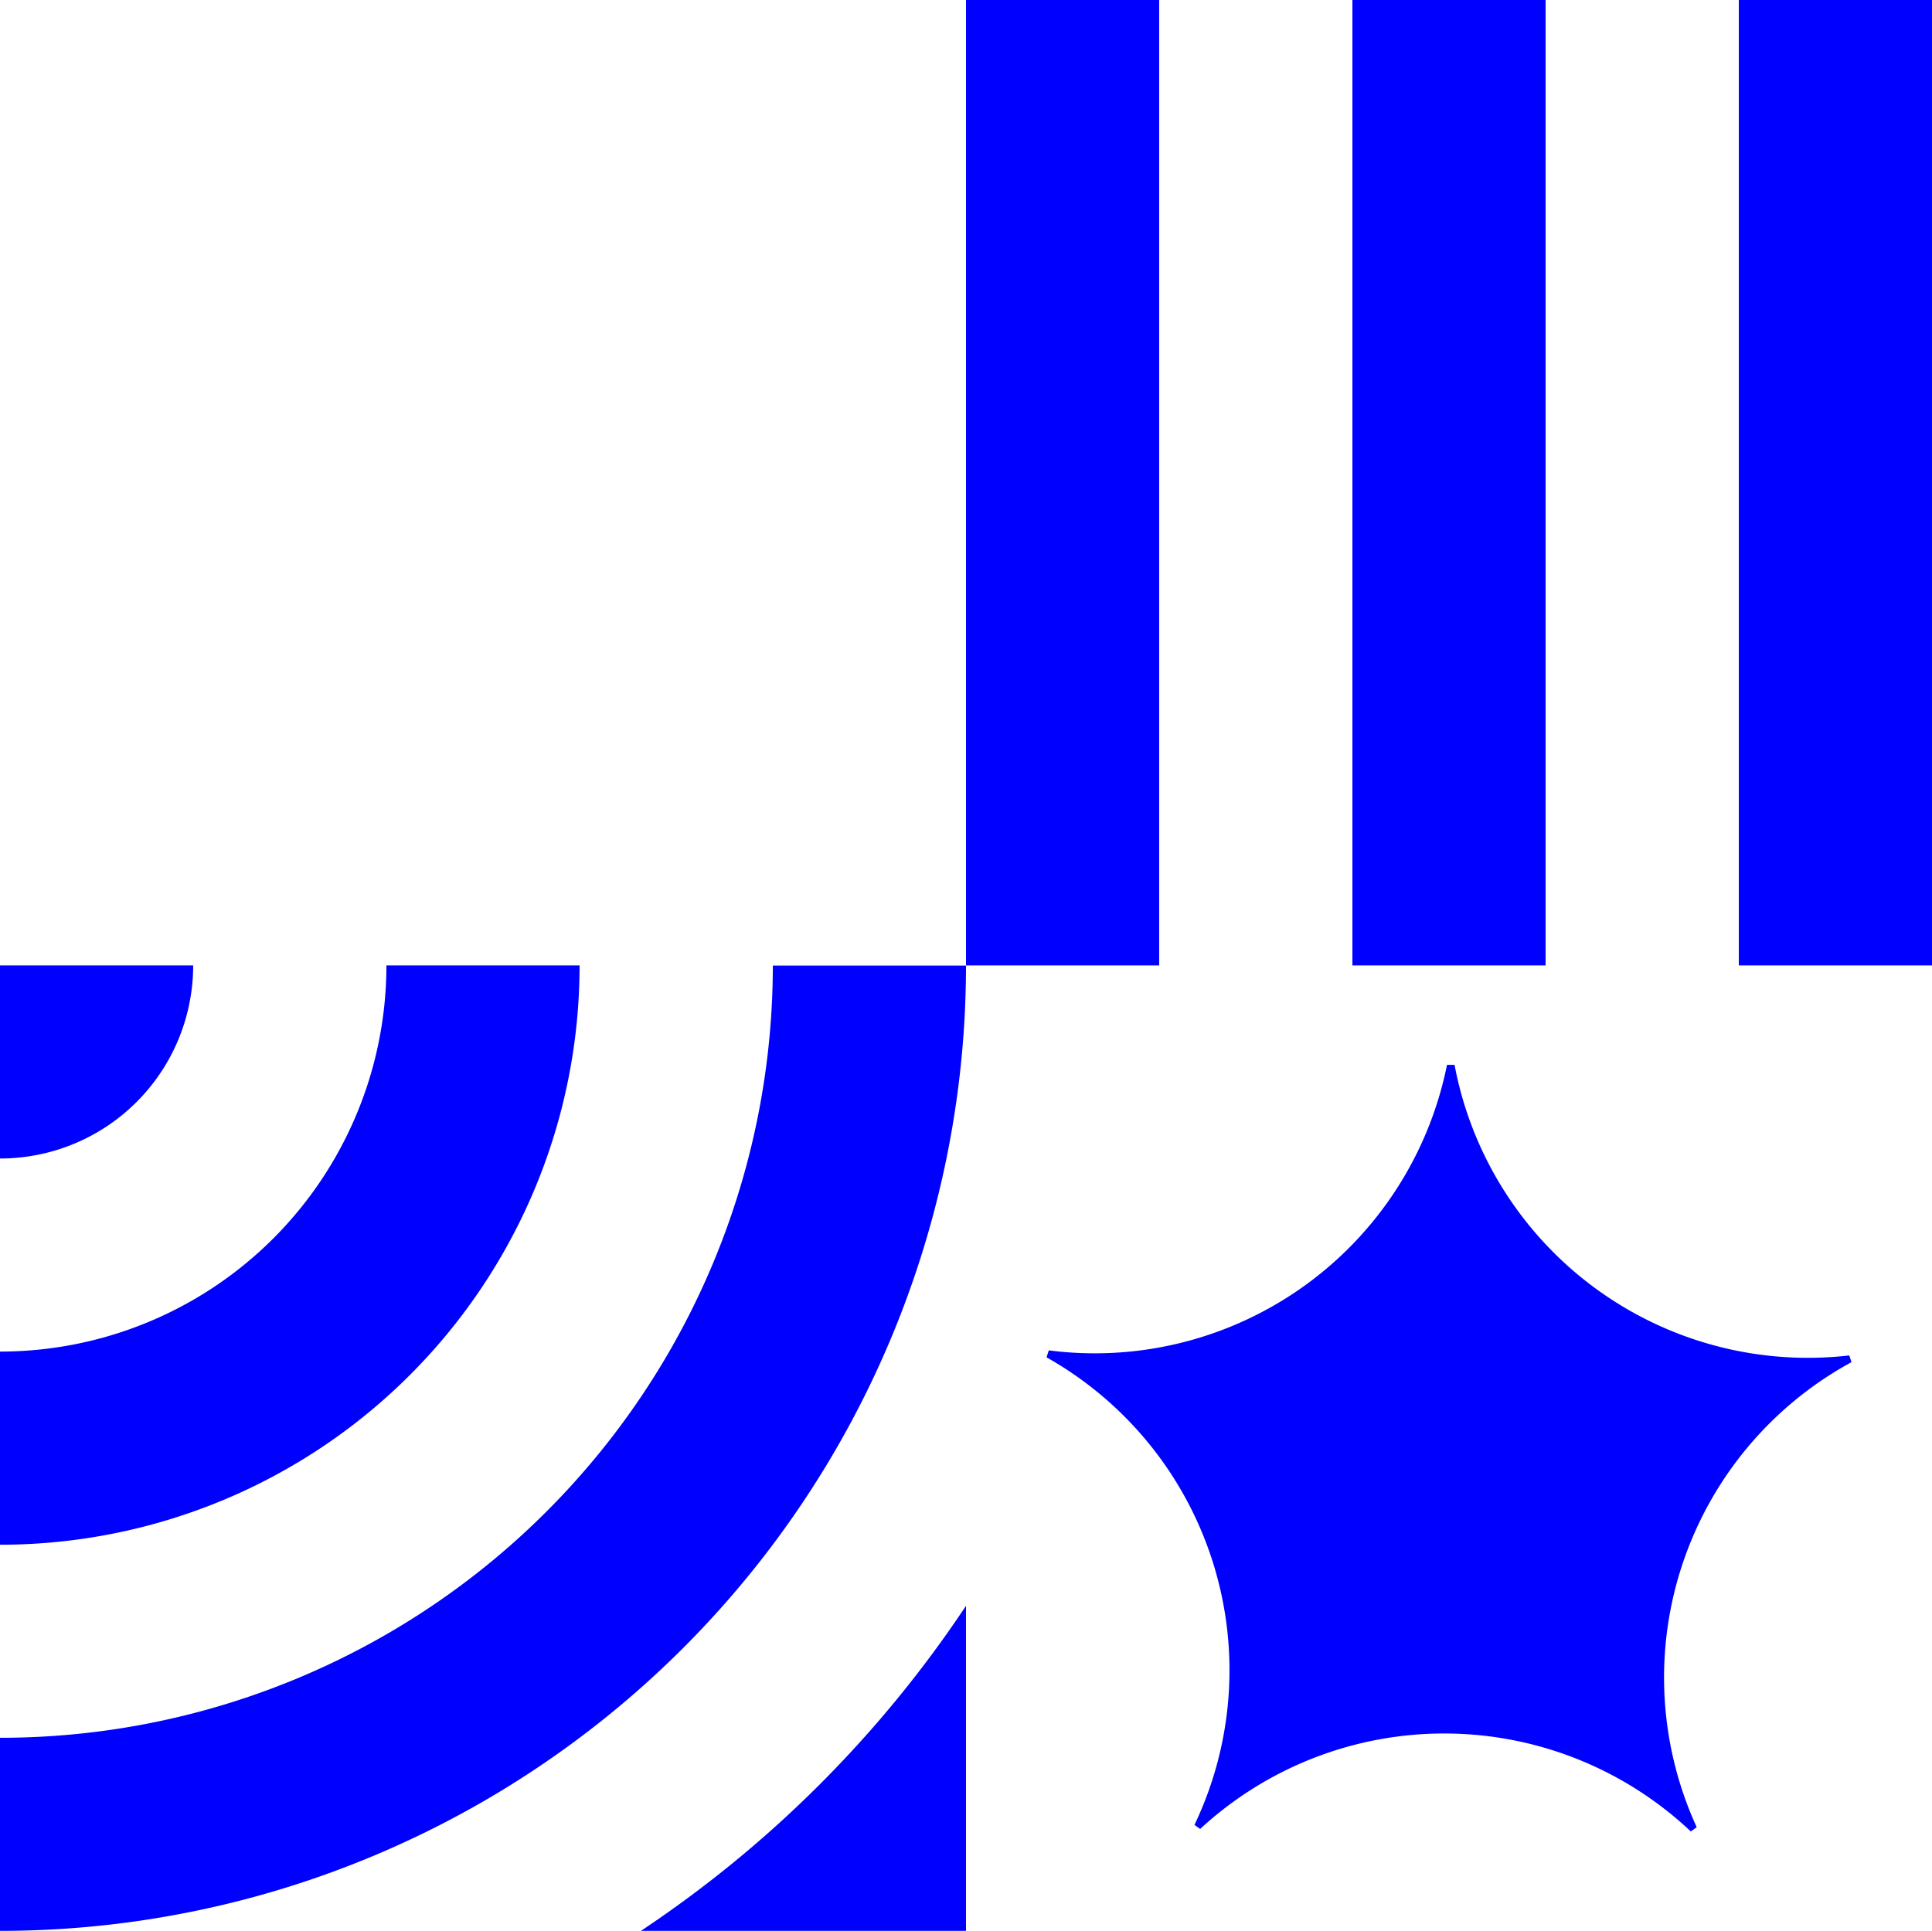 <svg xmlns="http://www.w3.org/2000/svg" viewBox="0 0 255.54 255.42"><defs><style>.cls-1{fill:blue;}.cls-2{fill:none;}</style></defs><g id="Layer_2" data-name="Layer 2"><g id="Design"><path class="cls-1" d="M0,229.88v25.54A127.74,127.74,0,0,0,127.77,127.73v0H102.22A102.2,102.2,0,0,1,0,229.88Z"></path><path class="cls-1" d="M84.77,255.42h43v-43A154.22,154.22,0,0,1,84.77,255.42Z"></path><path class="cls-1" d="M25.55,127.71H0v25.54A25.54,25.54,0,0,0,25.55,127.71Z"></path><path class="cls-1" d="M0,178.79v25.55a76.64,76.64,0,0,0,76.66-76.63H51.11A51.09,51.09,0,0,1,0,178.79Z"></path><rect class="cls-1" x="76.69" y="51.08" width="127.71" height="25.55" transform="translate(76.69 204.4) rotate(-90)"></rect><rect class="cls-1" x="127.8" y="51.08" width="127.71" height="25.55" transform="translate(127.8 255.51) rotate(-90)"></rect><rect class="cls-1" x="178.91" y="51.08" width="127.71" height="25.55" transform="translate(178.91 306.62) rotate(-90)"></rect><rect class="cls-2" x="127.77" y="127.71" width="127.77" height="127.71"></rect><path class="cls-1" d="M138.72,178.63a47.52,47.52,0,0,0,52.67-37.77h1A47.55,47.55,0,0,0,244.6,179.3l.29.89a47.51,47.51,0,0,0-20.47,61.52l-.78.56a47.55,47.55,0,0,0-64.9-.33l-.75-.54a47.5,47.5,0,0,0-19.57-61.85Z"></path></g></g></svg>